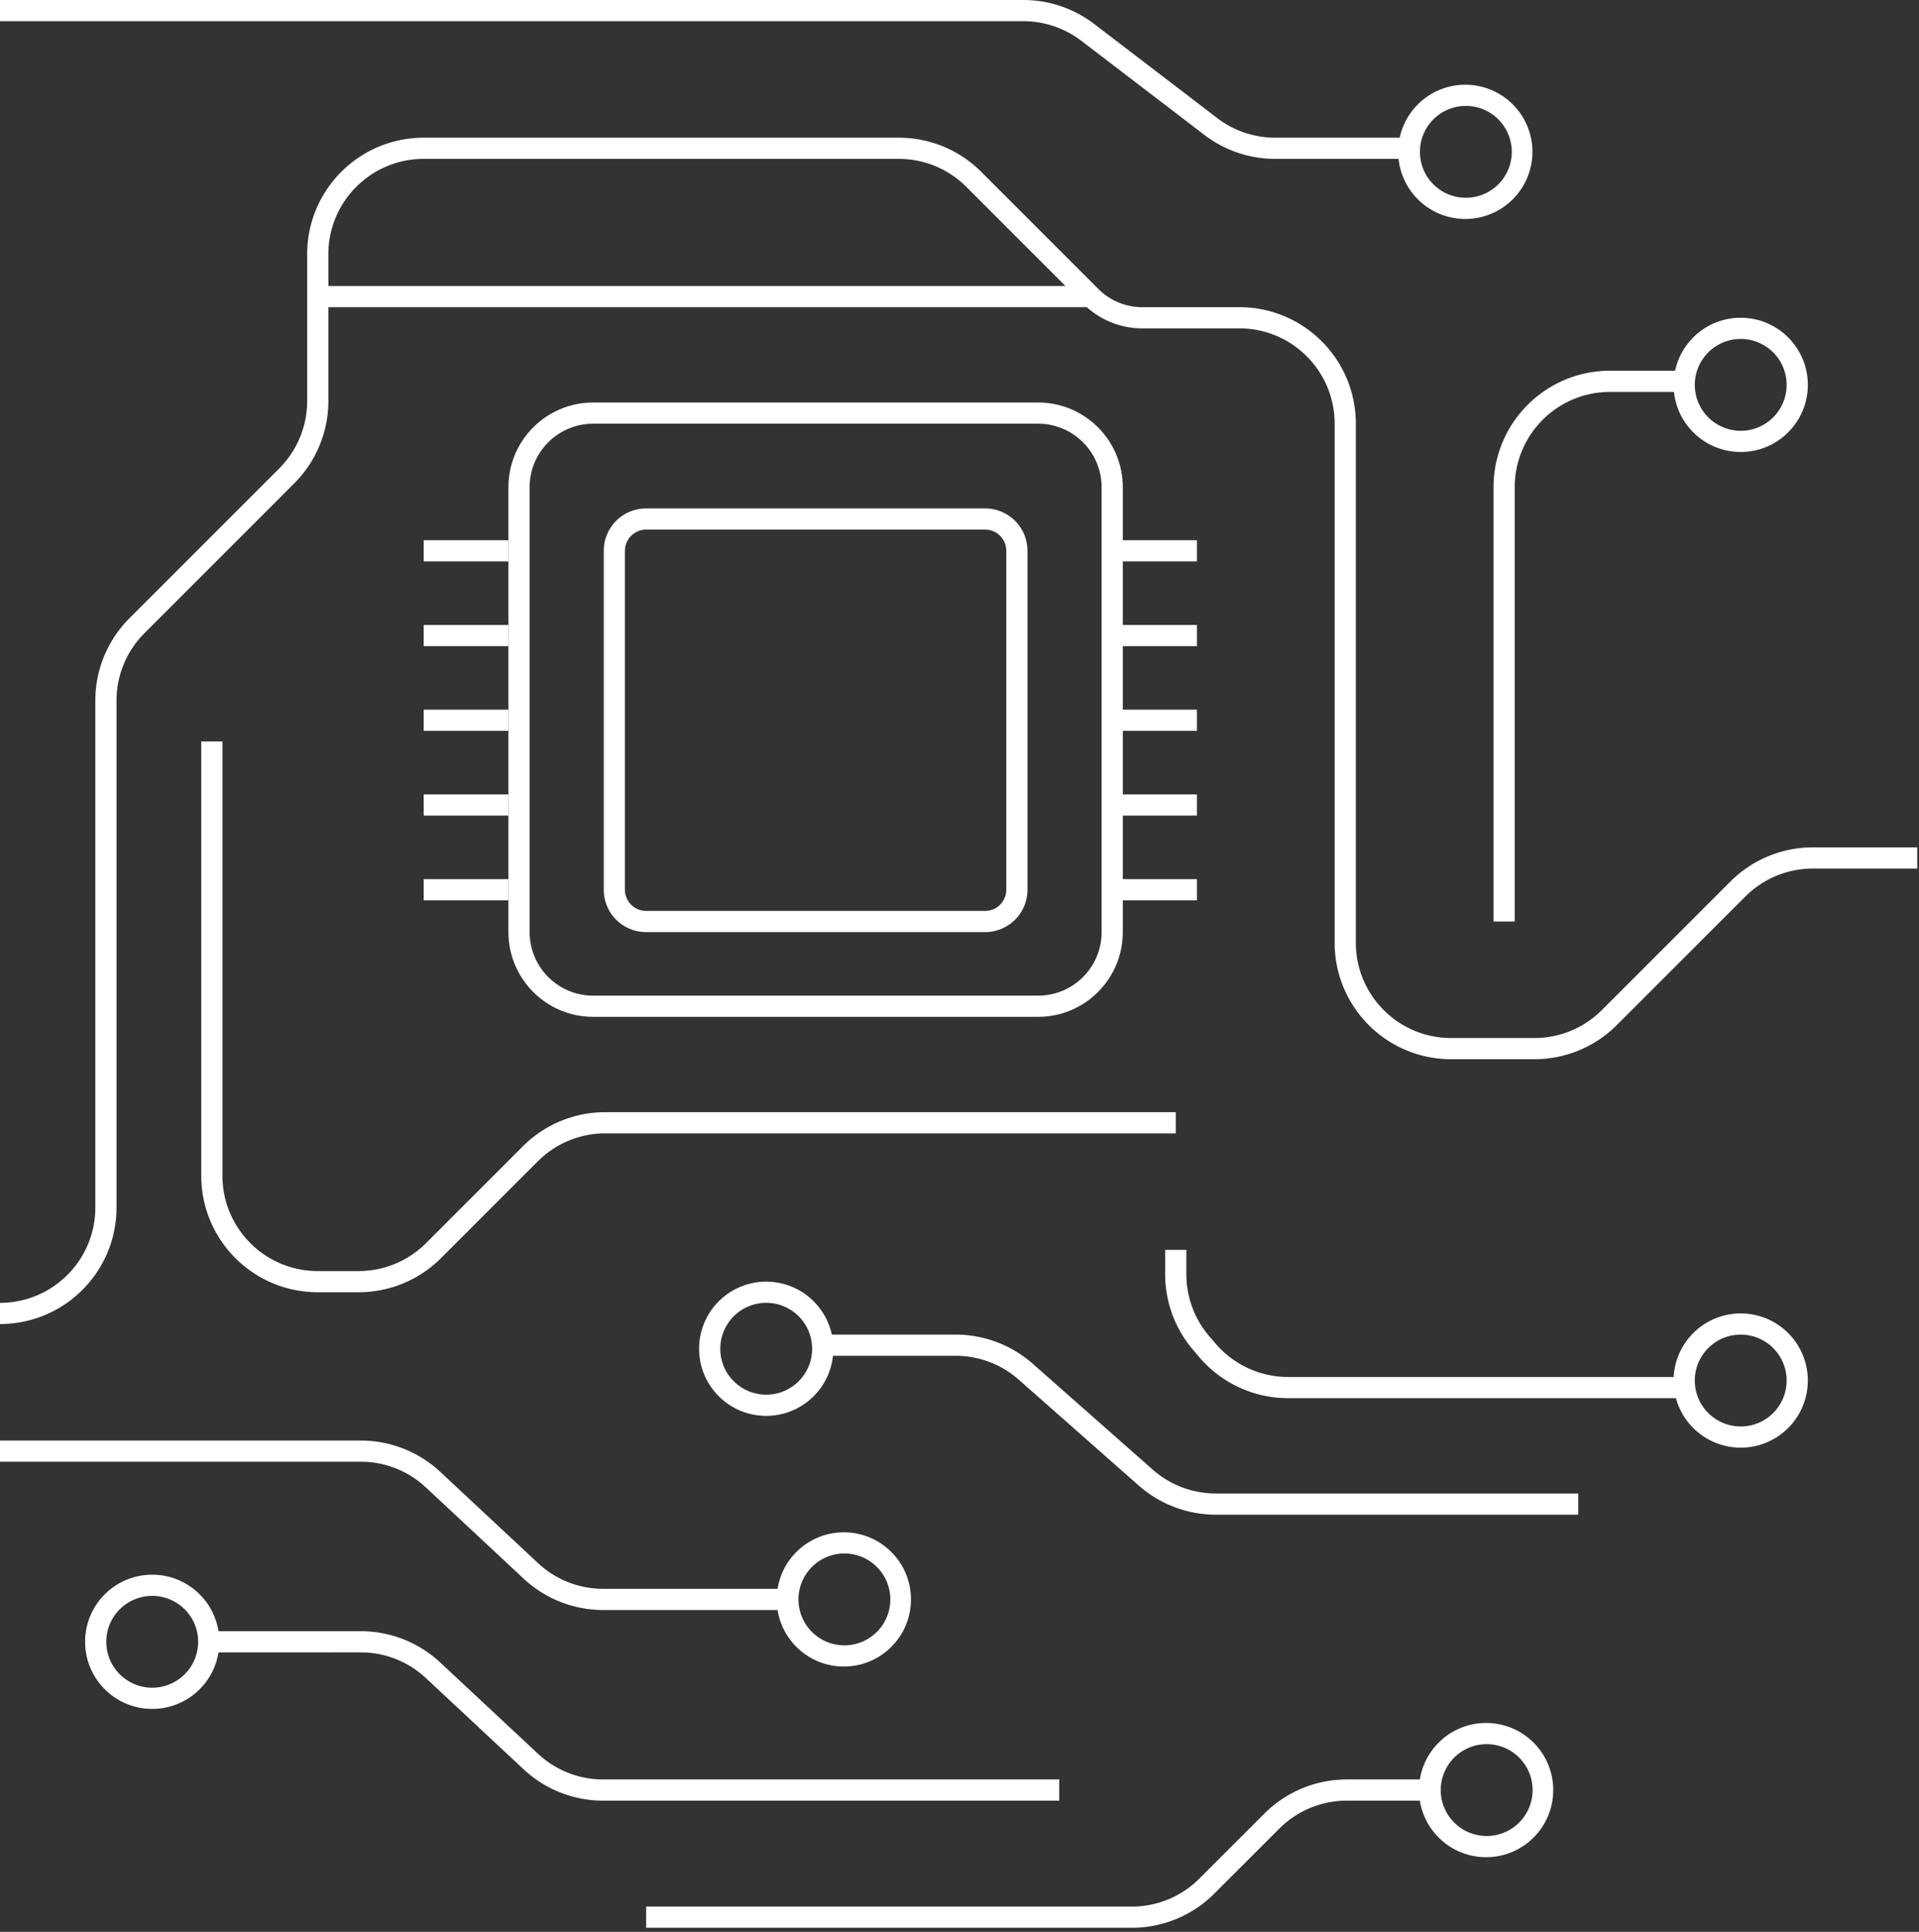 <svg width="298" height="300" fill="none" xmlns="http://www.w3.org/2000/svg"><rect width="100%" height="100%" fill="#333333" stroke="none"/><path fill-rule="evenodd" clip-rule="evenodd" d="M158.921 3.29H0V0h158.921c3.973 0 7.835 1.308 10.991 3.72l19.116 14.62a14.806 14.806 0 008.993 3.044h20.75v3.29h-20.75a18.093 18.093 0 01-10.991-3.721L167.914 6.334a14.806 14.806 0 00-8.993-3.044zM47.701 39.477c0-9.992 8.102-18.093 18.095-18.093h73.786a18.09 18.09 0 0112.794 5.3l18.211 18.21a9.588 9.588 0 006.779 2.808h15.087c9.993 0 18.093 8.1 18.093 18.094v80.6c0 8.176 6.628 14.804 14.804 14.804h12.926c3.926 0 7.692-1.56 10.468-4.336l19.972-19.973a18.097 18.097 0 0112.795-5.299h16.215v3.289h-16.215c-3.927 0-7.692 1.56-10.468 4.336L251.07 159.19a18.093 18.093 0 01-12.794 5.299H225.35c-9.993 0-18.093-8.101-18.093-18.093v-80.6c0-8.176-6.628-14.804-14.804-14.804h-15.087c-3.181 0-6.24-1.177-8.596-3.29H50.992v14.57c0 4.799-1.907 9.401-5.3 12.794L22.43 98.33a14.805 14.805 0 00-4.336 10.468v78.721c0 9.993-8.101 18.094-18.094 18.094v-3.29c8.176 0 14.804-6.628 14.804-14.804v-78.721a18.09 18.09 0 015.3-12.794L43.366 72.74a14.804 14.804 0 004.336-10.468V39.478zm3.29 4.935h114.462L150.05 29.01a14.804 14.804 0 00-10.468-4.336H65.796c-8.176 0-14.804 6.628-14.804 14.805v4.934zm199.033 16.45c-8.176 0-14.804 6.627-14.804 14.803v67.441h-3.29v-67.44c0-9.994 8.101-18.095 18.094-18.095h11.514v3.29h-11.514zM31.253 182.582v-67.44h3.29v67.44c0 8.176 6.628 14.804 14.804 14.804h6.346c3.926 0 7.691-1.559 10.468-4.336l15.037-15.038a18.094 18.094 0 0112.795-5.299h88.59v3.29h-88.59a14.801 14.801 0 00-10.468 4.336l-15.038 15.037a18.091 18.091 0 01-12.794 5.3h-6.346c-9.993 0-18.094-8.101-18.094-18.094zm149.685 15.299v-3.785h3.29v3.785c0 3.534 1.264 6.951 3.564 9.634l.986 1.151a14.803 14.803 0 0011.24 5.169h61.52v3.29h-61.52c-5.282 0-10.3-2.308-13.738-6.319l-.986-1.15a18.092 18.092 0 01-4.356-11.775zm-52.636 9.375h20.099c4.408 0 8.665 1.609 11.971 4.526l18.636 16.444a14.808 14.808 0 009.795 3.703h56.286v3.29h-56.286c-4.409 0-8.666-1.61-11.972-4.527l-18.636-16.443a14.8 14.8 0 00-9.794-3.704h-20.099v-3.289zm-72.28 19.738H0v-3.289h56.022c4.583 0 8.996 1.739 12.346 4.866l15.194 14.181a14.806 14.806 0 0010.1 3.981h28.06v3.29h-28.06a18.094 18.094 0 01-12.345-4.866l-15.193-14.181a14.803 14.803 0 00-10.102-3.982zm0 29.608H32.898v-3.289h23.124c4.583 0 8.996 1.739 12.346 4.866l15.194 14.181a14.806 14.806 0 0010.1 3.981h70.827v3.29H93.663a18.094 18.094 0 01-12.346-4.866l-15.193-14.181a14.803 14.803 0 00-10.102-3.982zm153.113 23.029c-3.926 0-7.691 1.56-10.468 4.336l-10.103 10.103a18.094 18.094 0 01-12.794 5.3h-75.431v-3.29h75.431c3.926 0 7.692-1.56 10.468-4.336l10.103-10.103a18.091 18.091 0 0112.794-5.3h14.571v3.29h-14.571z" fill="#fff"/><path fill-rule="evenodd" clip-rule="evenodd" d="M161.2 65.796H92.114c-5.45 0-9.87 4.419-9.87 9.87v69.085c0 5.451 4.42 9.869 9.87 9.869H161.2c5.45 0 9.869-4.418 9.869-9.869V75.665c0-5.45-4.419-9.869-9.869-9.869zm-69.086-3.29c-7.268 0-13.16 5.892-13.16 13.16v69.085c0 7.268 5.892 13.159 13.16 13.159H161.2c7.267 0 13.159-5.891 13.159-13.159V75.665c0-7.267-5.892-13.159-13.159-13.159H92.114z" fill="#fff"/><path fill-rule="evenodd" clip-rule="evenodd" d="M185.873 87.18h-13.159v-3.29h13.159v3.29zm0 13.159h-13.159v-3.29h13.159v3.29zm0 13.158h-13.159v-3.289h13.159v3.289zm0 13.159h-13.159v-3.289h13.159v3.289zm0 13.16h-13.159v-3.29h13.159v3.29zM78.955 87.18h-13.16v-3.29h13.16v3.29zm-.001 13.159H65.795v-3.29h13.16v3.29zm0 13.158H65.795v-3.289h13.16v3.289zm0 13.159H65.795v-3.289h13.16v3.289zm0 13.16H65.795v-3.29h13.16v3.29zm74.021-57.572h-52.637a3.29 3.29 0 00-3.29 3.29v52.637a3.29 3.29 0 003.29 3.29h52.637a3.29 3.29 0 003.29-3.29V85.534a3.29 3.29 0 00-3.29-3.29zm-52.637-3.29a6.58 6.58 0 00-6.58 6.58v52.637a6.579 6.579 0 006.58 6.579h52.637a6.58 6.58 0 006.58-6.579V85.534a6.58 6.58 0 00-6.58-6.58h-52.637zM270.315 66.9a7.131 7.131 0 100-14.263 7.131 7.131 0 000 14.262zm0 3.29c5.755 0 10.421-4.667 10.421-10.422 0-5.756-4.666-10.421-10.421-10.421-5.756 0-10.422 4.665-10.422 10.42 0 5.756 4.666 10.422 10.422 10.422zm-42.768-39.478a7.132 7.132 0 100-14.263 7.132 7.132 0 000 14.263zm0 3.29c5.756 0 10.421-4.666 10.421-10.422 0-5.755-4.665-10.42-10.421-10.42-5.755 0-10.421 4.665-10.421 10.42 0 5.756 4.666 10.422 10.421 10.422zm42.768 187.518a7.131 7.131 0 100-14.263 7.131 7.131 0 000 14.263zm0 3.29c5.755 0 10.421-4.666 10.421-10.421 0-5.756-4.666-10.422-10.421-10.422-5.756 0-10.422 4.666-10.422 10.422 0 5.755 4.666 10.421 10.422 10.421zm-151.331-8.225a7.131 7.131 0 100-14.262 7.13 7.13 0 100 14.262zm0 3.29c5.756 0 10.421-4.666 10.421-10.421 0-5.756-4.665-10.421-10.421-10.421-5.755 0-10.421 4.665-10.421 10.421 0 5.755 4.666 10.421 10.421 10.421zm12.057 35.635a7.132 7.132 0 100-14.263 7.132 7.132 0 000 14.263zm0 3.29c5.756 0 10.422-4.666 10.422-10.421 0-5.756-4.666-10.421-10.422-10.421-5.755 0-10.421 4.665-10.421 10.421 0 5.755 4.666 10.421 10.421 10.421zm-107.403 3.29a7.131 7.131 0 100-14.263 7.131 7.131 0 000 14.263zm0 3.29c5.756 0 10.421-4.666 10.421-10.421 0-5.756-4.665-10.421-10.42-10.421-5.756 0-10.422 4.665-10.422 10.421 0 5.755 4.666 10.421 10.421 10.421zm207.141 19.738a7.132 7.132 0 100-14.263 7.132 7.132 0 000 14.263zm0 3.29c5.756 0 10.421-4.666 10.421-10.421 0-5.756-4.665-10.422-10.421-10.422-5.755 0-10.421 4.666-10.421 10.422 0 5.755 4.666 10.421 10.421 10.421z" fill="#fff"/></svg>